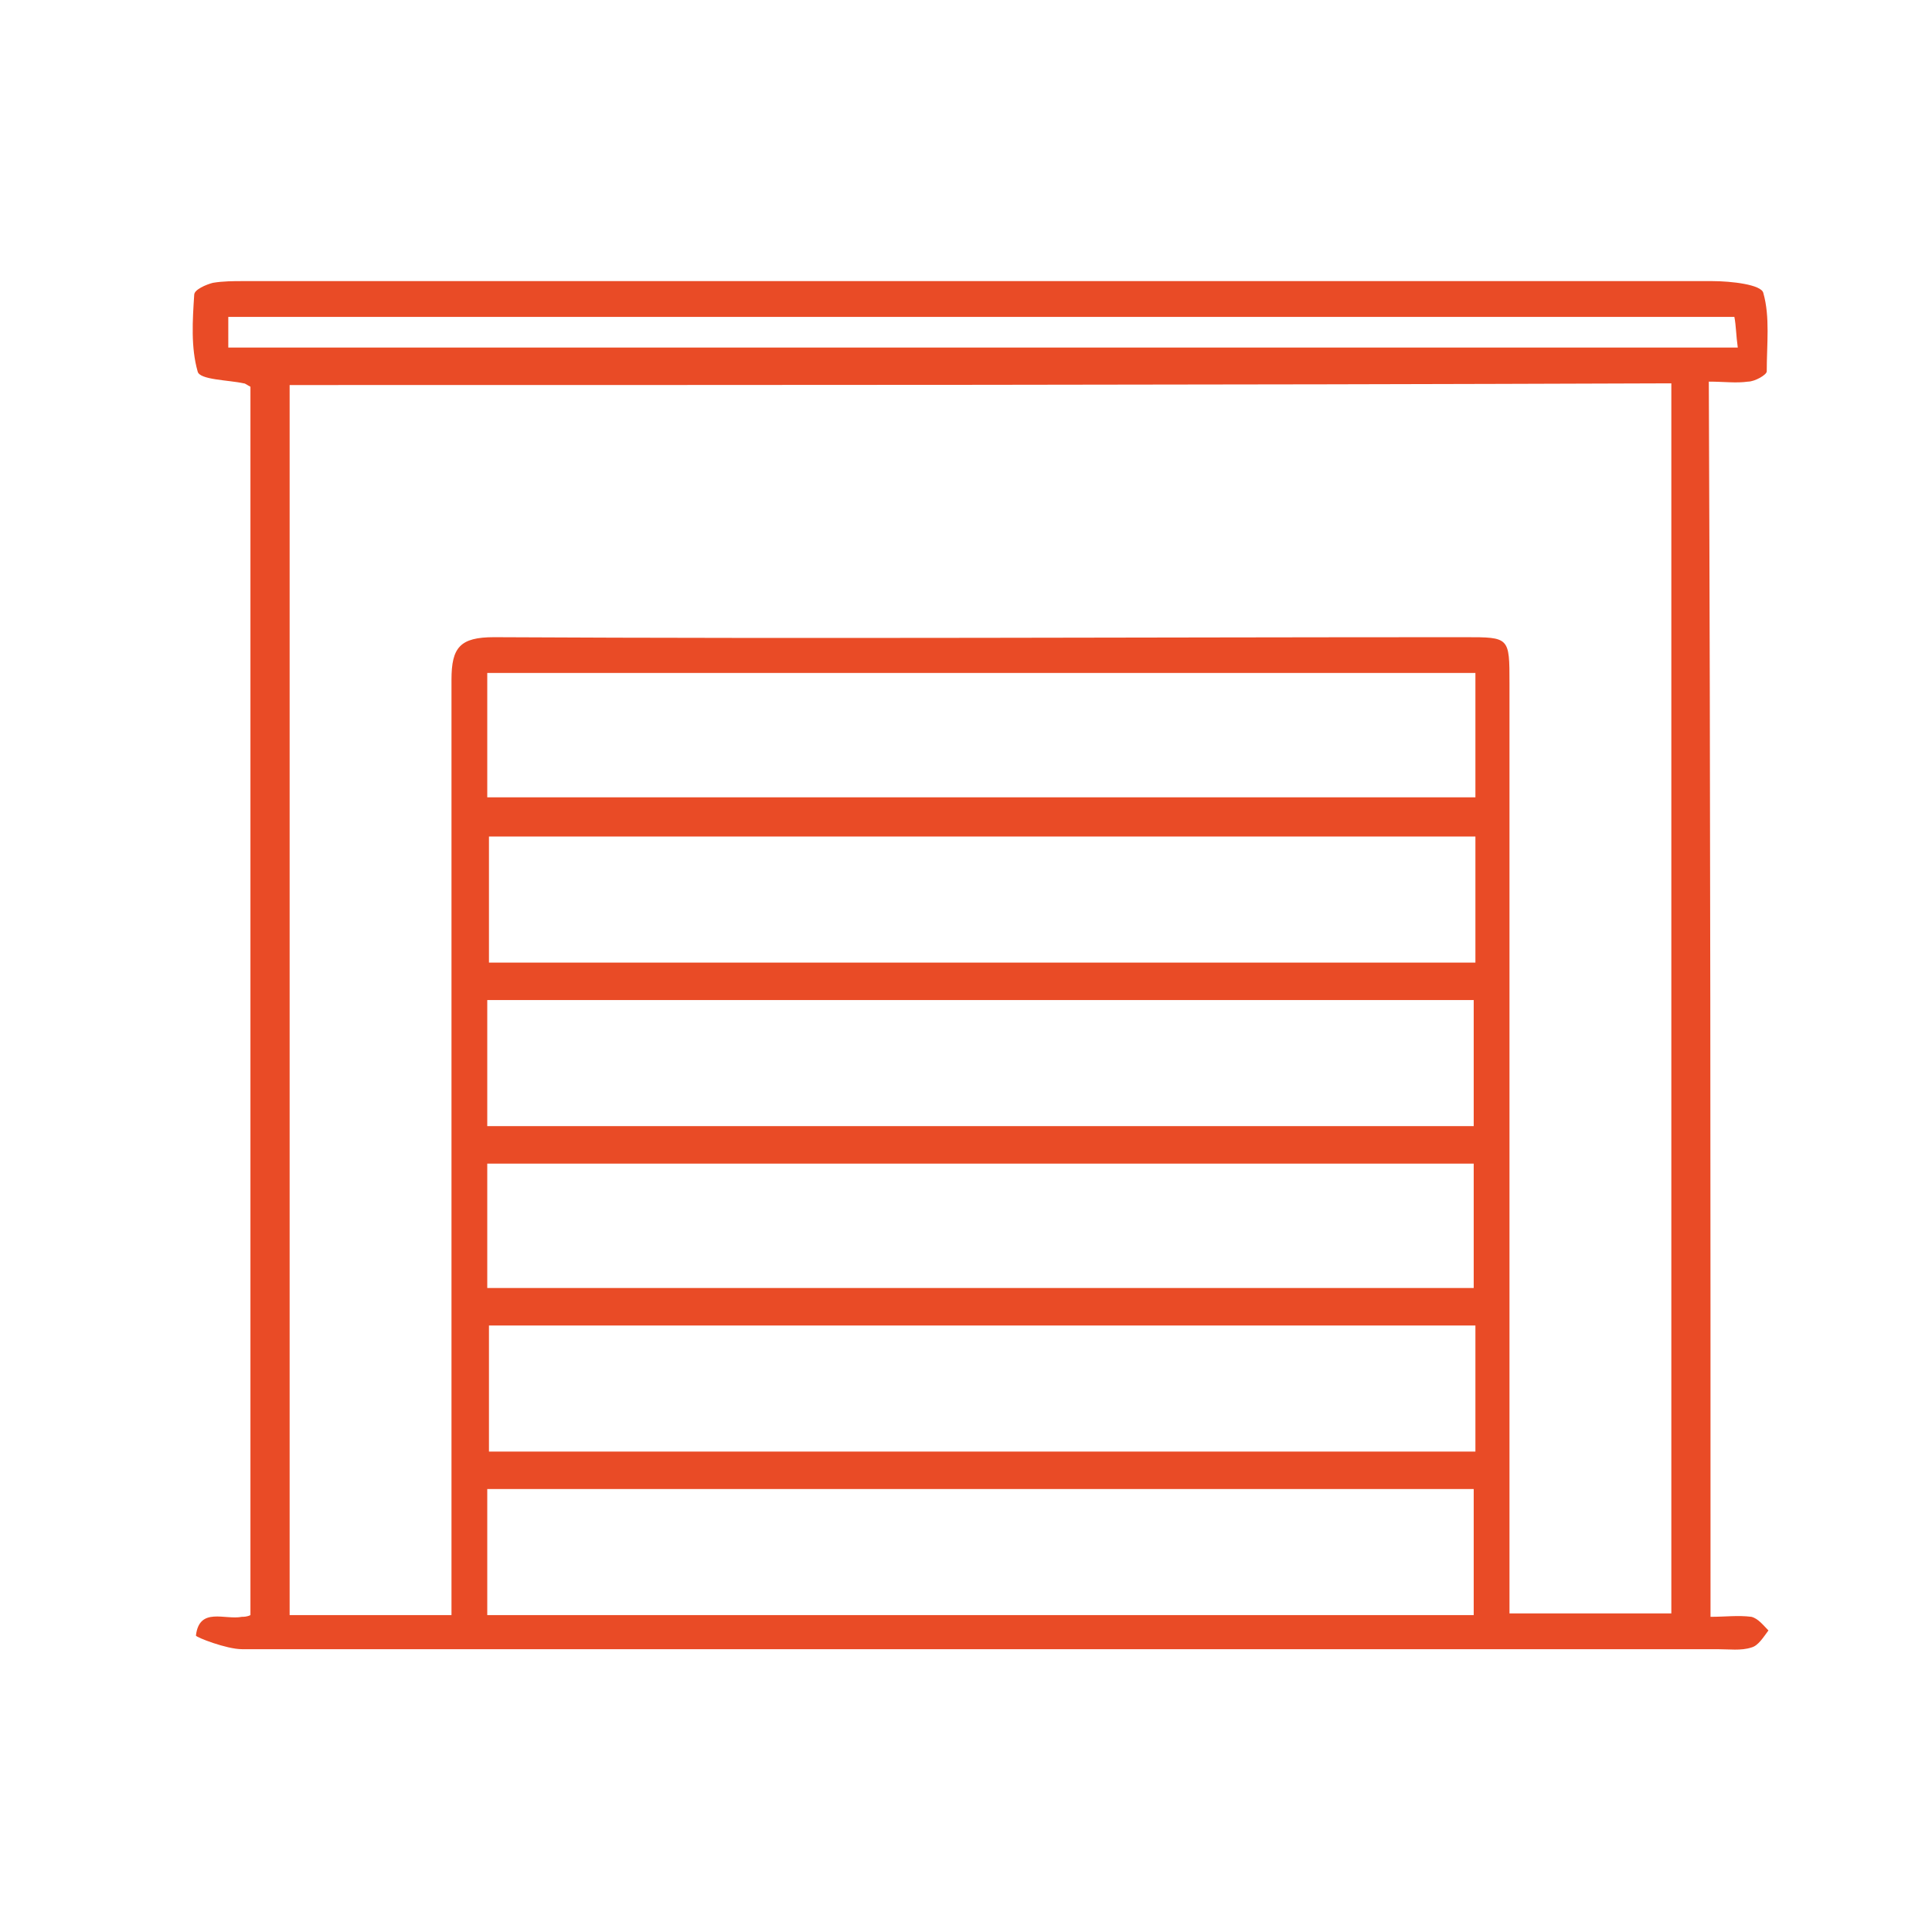 <?xml version="1.0" encoding="UTF-8"?> <svg xmlns="http://www.w3.org/2000/svg" xmlns:xlink="http://www.w3.org/1999/xlink" version="1.1" id="Calque_1" x="0px" y="0px" viewBox="0 0 113.4 113.4" style="enable-background:new 0 0 113.4 113.4;" xml:space="preserve"> <style type="text/css"> .st0{fill:#E94B26;} .st1{fill:#FFFFFF;} .st2{fill:#BBBABA;} .st3{fill:#D2D2D2;} </style> <path class="st0" d="M100.4,94.9c0.9,0,1.6-0.1,2.4,0c0.4,0.1,0.7,0.5,1,0.8c-0.3,0.4-0.6,0.9-1,1c-0.6,0.2-1.3,0.1-2,0.1 c-28.9,0-57.7,0-86.6,0c-0.9,0-2.7-0.7-2.7-0.8c0.2-1.7,1.7-0.9,2.7-1.1c0.1,0,0.3,0,0.5-0.1c0-24,0-48.1,0-72.1 c-0.2-0.1-0.3-0.2-0.4-0.2c-0.9-0.2-2.6-0.2-2.7-0.7c-0.4-1.4-0.3-3-0.2-4.5c0-0.3,0.7-0.6,1.1-0.7c0.6-0.1,1.2-0.1,1.8-0.1 c28.7,0,57.5,0,86.2,0c1.1,0,2.9,0.2,3,0.7c0.4,1.4,0.2,3,0.2,4.6c0,0.2-0.7,0.6-1.1,0.6c-0.7,0.1-1.4,0-2.3,0 C100.4,46.7,100.4,70.7,100.4,94.9z M17,22.6c0,24.2,0,48.2,0,72.2c3.2,0,6.3,0,9.5,0c0-0.9,0-1.7,0-2.5c0-17.5,0-34.9,0-52.4 c0-1.9,0.5-2.5,2.5-2.5c19,0.1,38,0,57,0c2.6,0,2.6,0,2.6,2.7c0,17.4,0,34.8,0,52.2c0,0.8,0,1.6,0,2.4c3.3,0,6.4,0,9.5,0 c0-24.1,0-48.1,0-72.2C71,22.6,44.1,22.6,17,22.6z M86.6,39.5c-19.5,0-38.7,0-58,0c0,2.5,0,4.9,0,7.3c19.4,0,38.6,0,58,0 C86.6,44.4,86.6,42,86.6,39.5z M86.6,49.1c-19.4,0-38.6,0-57.9,0c0,2.5,0,5,0,7.4c19.4,0,38.6,0,57.9,0C86.6,54,86.6,51.6,86.6,49.1 z M86.5,58.7c-19.4,0-38.6,0-57.9,0c0,2.5,0,4.9,0,7.4c19.3,0,38.6,0,57.9,0C86.5,63.6,86.5,61.2,86.5,58.7z M86.6,77.8 c-19.4,0-38.6,0-57.9,0c0,2.6,0,5,0,7.4c19.4,0,38.6,0,57.9,0C86.6,82.7,86.6,80.3,86.6,77.8z M28.6,87.4c0,2.6,0,5,0,7.4 c19.4,0,38.7,0,57.9,0c0-2.5,0-4.9,0-7.4C67.2,87.4,48,87.4,28.6,87.4z M28.6,75.6c19.4,0,38.7,0,57.9,0c0-2.5,0-4.9,0-7.3 c-19.4,0-38.6,0-57.9,0C28.6,70.8,28.6,73.1,28.6,75.6z M13.4,20.4c29.6,0,59,0,88.6,0c-0.1-0.7-0.1-1.3-0.2-1.8 c-29.5,0-58.9,0-88.4,0C13.4,19.2,13.4,19.7,13.4,20.4z"></path> </svg> 